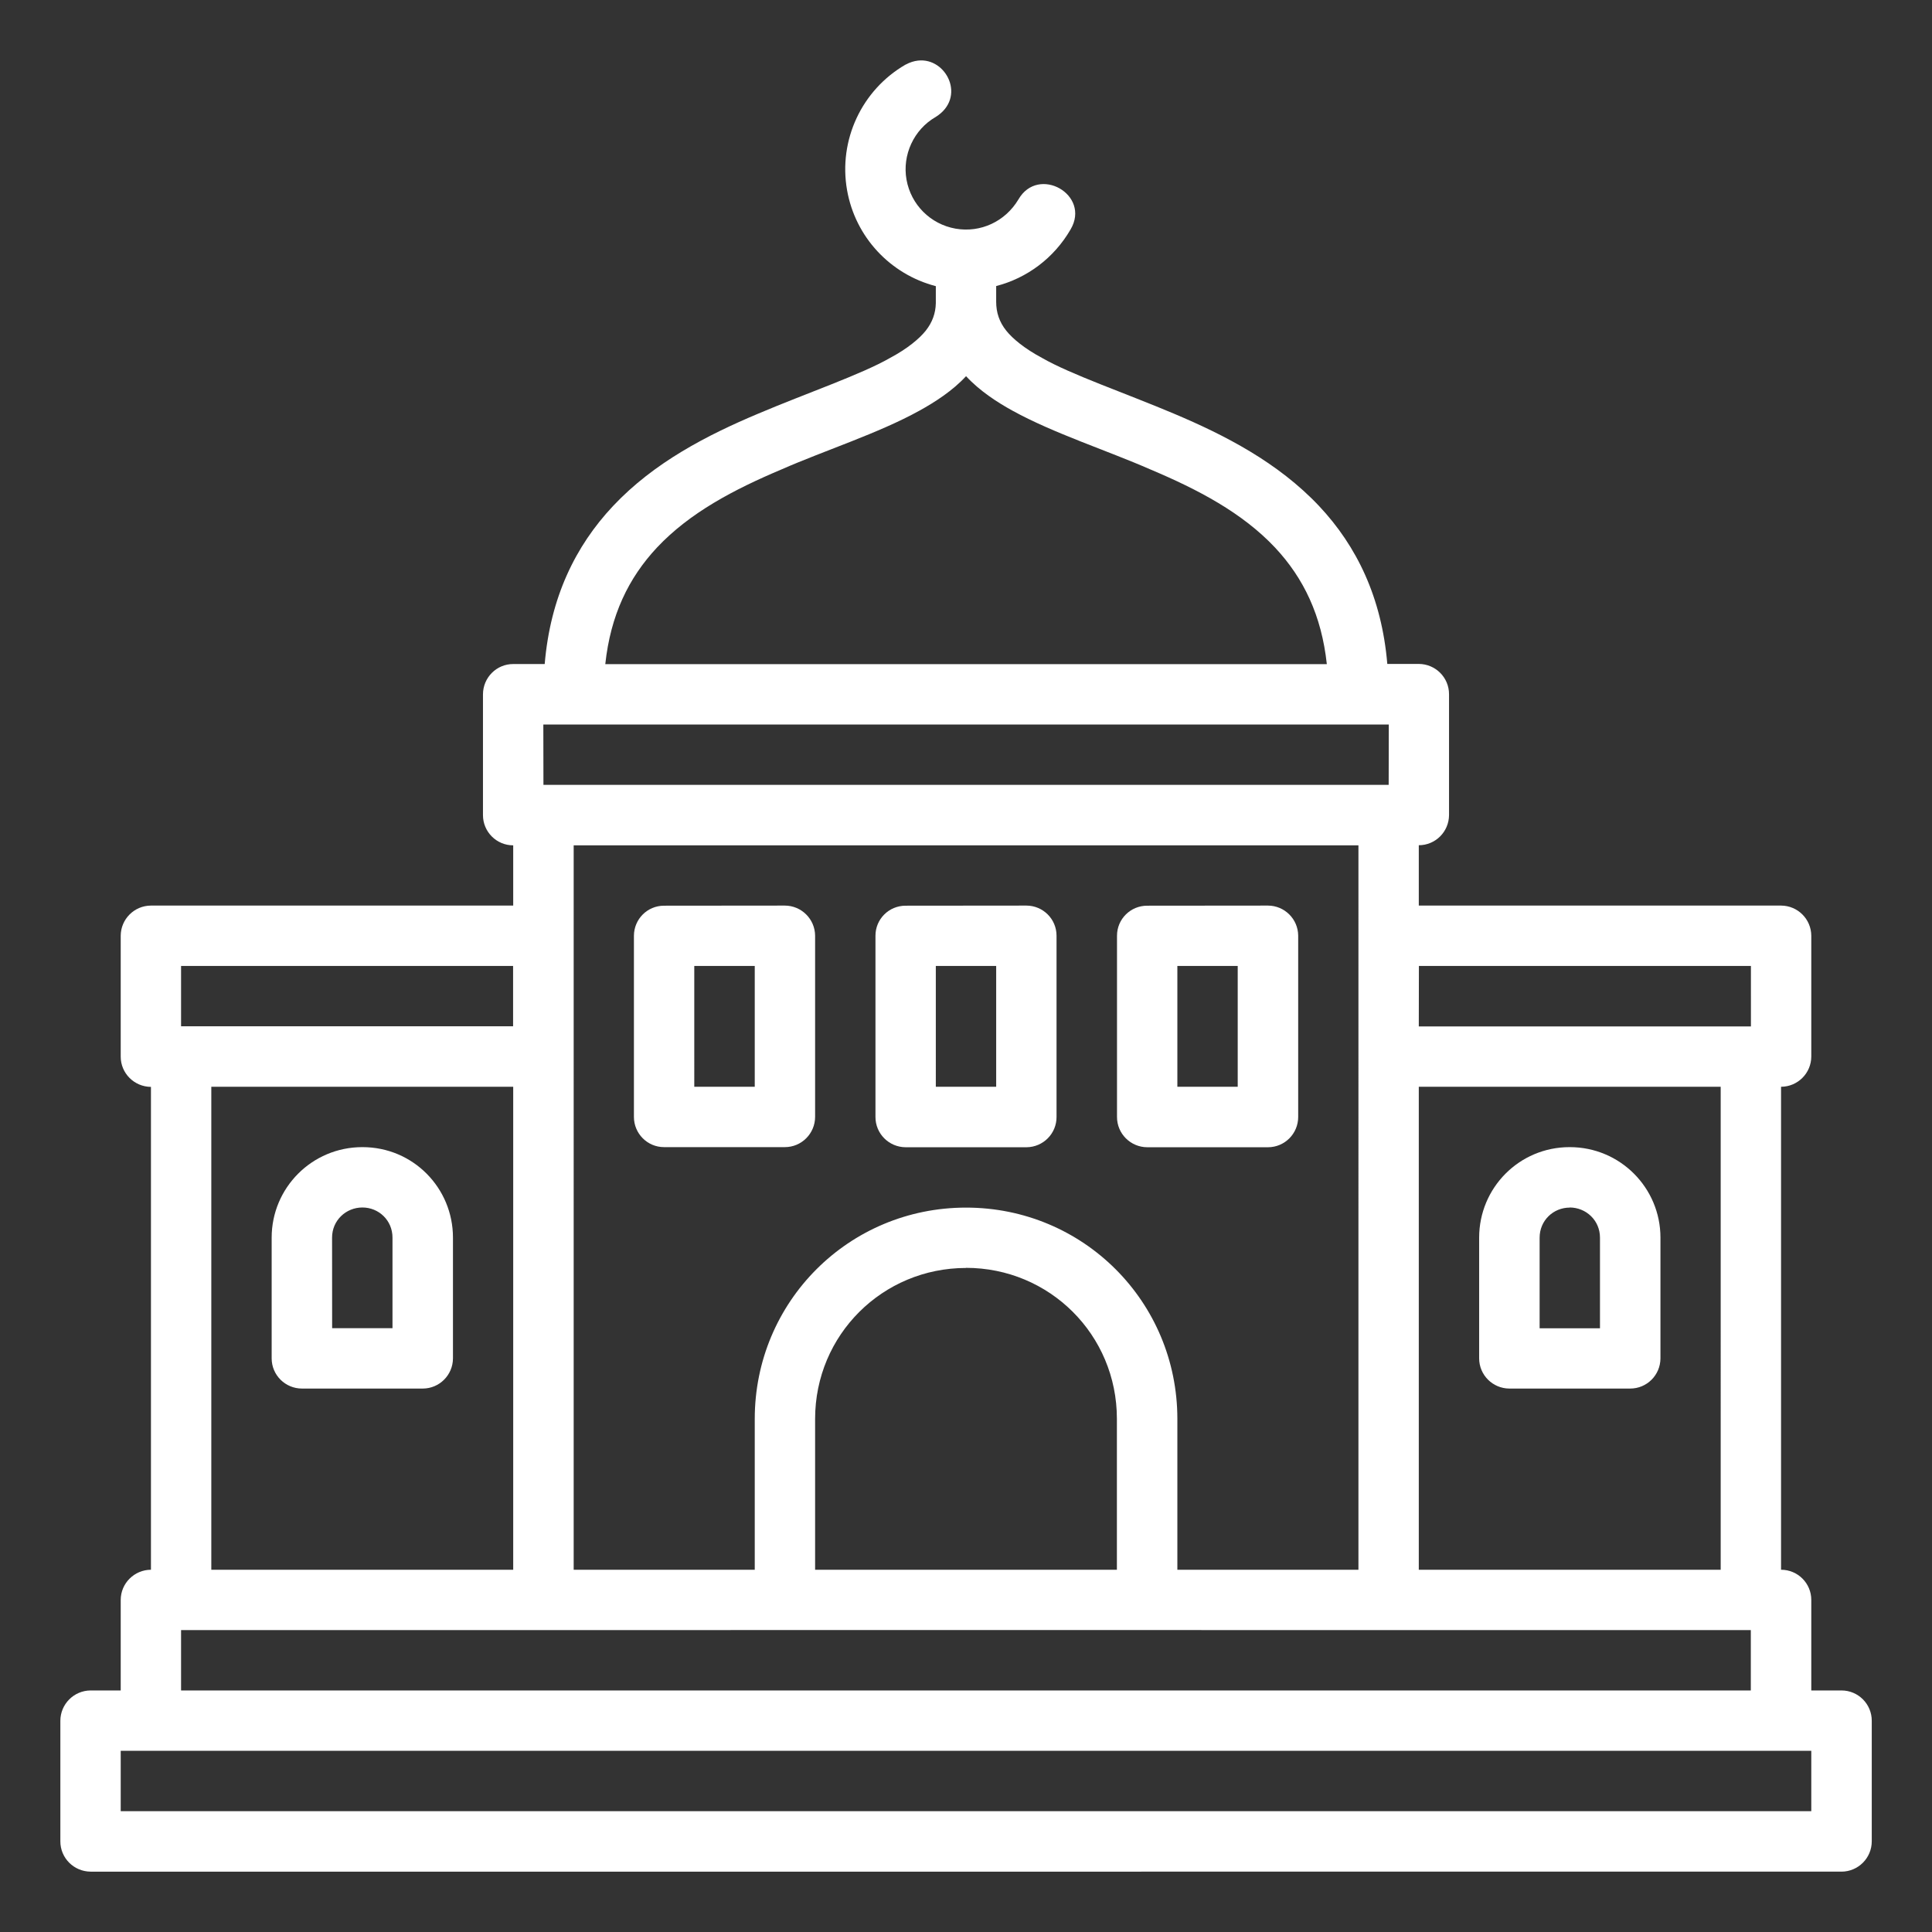 <svg xmlns:dc="http://purl.org/dc/elements/1.1/" xmlns:cc="http://creativecommons.org/ns#" xmlns:rdf="http://www.w3.org/1999/02/22-rdf-syntax-ns#" xmlns:svg="http://www.w3.org/2000/svg" xmlns="http://www.w3.org/2000/svg" xmlns:sodipodi="http://sodipodi.sourceforge.net/DTD/sodipodi-0.dtd" xmlns:inkscape="http://www.inkscape.org/namespaces/inkscape" width="64" height="64" viewBox="0 0 16.933 16.933" version="1.1" id="svg8" inkscape:version="0.92.3 (2405546, 2018-03-11)" sodipodi:docname="01-Mosque.svg">
  <rect x="0" y="0" width="16.933" height="16.933" fill="#333333" stroke="none"/>
  <defs id="defs2"></defs>
  <sodipodi:namedview id="base" pagecolor="#ffffff" bordercolor="#666666" borderopacity="1.0" inkscape:pageopacity="0.0" inkscape:pageshadow="2" inkscape:zoom="11.313709" inkscape:cx="38.650073" inkscape:cy="37.918365" inkscape:document-units="px" inkscape:current-layer="layer2" showgrid="false" inkscape:snap-smooth-nodes="true" inkscape:snap-page="true" inkscape:snap-midpoints="false" inkscape:snap-intersection-paths="true" inkscape:object-paths="true" inkscape:object-nodes="true" units="px" inkscape:snap-bbox="true" inkscape:bbox-paths="false" inkscape:snap-bbox-midpoints="false" inkscape:window-width="1920" inkscape:window-height="1040" inkscape:window-x="0" inkscape:window-y="0" inkscape:window-maximized="1" inkscape:snap-grids="true" inkscape:snap-to-guides="false" inkscape:snap-bbox-edge-midpoints="false" inkscape:snap-nodes="true" inkscape:snap-others="false" inkscape:bbox-nodes="true" showguides="true" inkscape:guide-bbox="true" inkscape:measure-start="0,0" inkscape:measure-end="0,0" inkscape:snap-global="true">
    <inkscape:grid type="xygrid" id="grid815" enabled="true"></inkscape:grid>
  </sodipodi:namedview>
  <g inkscape:groupmode="layer" id="layer2" inkscape:label="01-Mosque">
    <path style="color: rgb(0, 0, 0); font-style: normal; font-variant: normal; font-weight: normal; font-stretch: normal; font-size: medium; line-height: normal; font-family: sans-serif; font-feature-settings: normal; text-indent: 0px; text-align: start; text-decoration: rgb(0, 0, 0); letter-spacing: normal; word-spacing: normal; text-transform: none; writing-mode: horizontal-tb; direction: ltr; text-orientation: mixed; dominant-baseline: auto; text-anchor: start; white-space: normal; clip-rule: nonzero; display: inline; overflow: visible; visibility: visible; opacity: 1; isolation: auto; mix-blend-mode: normal; color-interpolation: srgb; color-interpolation-filters: linearrgb; vector-effect: none; fill: rgb(255, 255, 255); fill-opacity: 1; fill-rule: nonzero; stroke: none; stroke-width: 0.529px; stroke-linecap: round; stroke-linejoin: round; stroke-miterlimit: 4; stroke-dasharray: none; stroke-dashoffset: 0px; stroke-opacity: 1; image-rendering: auto; shape-rendering: auto; text-rendering: auto;" d="M 7.937,0.566 C 7.553,0.788 7.347,1.228 7.424,1.666 c 0.072,0.411 0.378,0.738 0.778,0.842 v 0.15 C 8.2,2.745 8.172,2.825 8.113,2.899 8.057,2.969 7.953,3.056 7.801,3.137 7.551,3.281 7.066,3.447 6.644,3.626 6.2,3.813 5.733,4.052 5.373,4.435 5.042,4.787 4.823,5.238 4.774,5.82 H 4.499 C 4.352,5.819 4.233,5.939 4.233,6.086 v 1.059 c 5.027e-4,0.146 0.119,0.264 0.265,0.264 V 7.937 H 1.322 C 1.177,7.938 1.059,8.055 1.058,8.201 v 1.059 c -5.609e-4,0.146 0.118,0.265 0.265,0.266 v 4.232 c -0.146,5.29e-4 -0.265,0.119 -0.265,0.265 v 0.793 H 0.794 c -0.146,5.3e-4 -0.265,0.12 -0.265,0.266 v 1.056 c -5.62e-4,0.146 0.118,0.265 0.265,0.266 H 16.14 c 0.146,-5.29e-4 0.265,-0.119 0.265,-0.266 V 15.082 c 5.56e-4,-0.146 -0.118,-0.266 -0.265,-0.266 h -0.265 v -0.793 c 5.56e-4,-0.146 -0.118,-0.265 -0.265,-0.265 V 9.525 c 0.146,-5.292e-4 0.265,-0.119 0.265,-0.266 V 8.201 C 15.874,8.055 15.756,7.938 15.611,7.937 H 12.435 V 7.408 c 0.146,-7.9e-6 0.264,-0.118 0.265,-0.264 v -1.059 c 5.55e-4,-0.147 -0.119,-0.266 -0.266,-0.266 H 12.159 C 12.11,5.238 11.892,4.787 11.561,4.435 11.2,4.052 10.733,3.813 10.29,3.626 9.867,3.447 9.382,3.281 9.133,3.137 8.981,3.056 8.876,2.969 8.82,2.899 8.758,2.822 8.731,2.738 8.731,2.645 V 2.507 C 9,2.438 9.237,2.263 9.383,2.011 9.563,1.706 9.1,1.445 8.926,1.748 8.81,1.942 8.594,2.042 8.375,2.004 8.155,1.965 7.984,1.794 7.945,1.574 7.907,1.359 8.008,1.136 8.201,1.025 8.471,0.857 8.297,0.503 8.046,0.531 c -0.035,0.004 -0.071,0.015 -0.108,0.035 z M 8.467,3.297 c 0.118,0.128 0.273,0.229 0.41,0.304 0.358,0.197 0.831,0.349 1.207,0.514 0.417,0.176 0.804,0.379 1.091,0.684 0.251,0.268 0.408,0.596 0.454,1.022 H 5.305 C 5.351,5.393 5.508,5.066 5.759,4.798 6.046,4.493 6.433,4.29 6.85,4.114 7.225,3.949 7.699,3.798 8.057,3.6 8.193,3.525 8.349,3.425 8.467,3.297 Z m -3.705,3.053 h 7.41 l -0.001,0.529 H 4.763 Z m 0.266,1.059 h 6.878 V 13.758 h -1.587 v -1.322 c 0,-1.026 -0.823,-1.852 -1.852,-1.852 -1.029,0 -1.852,0.826 -1.852,1.852 V 13.758 H 5.028 Z m 0.792,0.529 C 5.674,7.938 5.557,8.055 5.556,8.201 V 9.789 C 5.556,9.935 5.674,10.054 5.82,10.054 h 1.058 c 0.147,5.56e-4 0.266,-0.119 0.266,-0.266 V 8.201 C 7.143,8.055 7.024,7.937 6.878,7.937 Z m 2.117,0 C 7.791,7.938 7.673,8.055 7.673,8.201 v 1.588 c -5.556e-4,0.146 0.117,0.265 0.264,0.266 h 1.06 C 9.143,10.054 9.261,9.935 9.26,9.789 V 8.201 C 9.26,8.055 9.142,7.938 8.997,7.937 Z m 2.119,0 C 9.909,7.937 9.79,8.055 9.79,8.201 v 1.588 c -5.556e-4,0.147 0.119,0.266 0.266,0.266 h 1.058 c 0.146,-5.29e-4 0.264,-0.119 0.264,-0.266 V 8.201 C 11.377,8.055 11.259,7.938 11.114,7.937 Z M 1.587,8.466 h 2.91 v 0.529 h -2.91 z m 4.498,0 H 6.615 v 1.059 H 6.085 Z m 2.117,0 h 0.529 v 1.059 H 8.202 Z m 2.117,0 h 0.529 v 1.059 h -0.529 z m 2.117,0 h 2.91 V 8.996 H 12.435 Z M 1.852,9.525 h 2.646 V 13.758 h -2.646 z m 10.583,0 h 2.646 V 13.758 H 12.435 Z M 3.176,10.054 c -0.443,10e-7 -0.795,0.358 -0.795,0.793 v 1.059 c 5.159e-4,0.146 0.119,0.264 0.266,0.264 h 1.059 c 0.145,-5.02e-4 0.263,-0.118 0.264,-0.264 v -1.059 c 0,-0.435 -0.349,-0.793 -0.793,-0.793 z m 10.581,0 c -0.443,0 -0.793,0.358 -0.793,0.793 v 1.059 c 5.03e-4,0.145 0.118,0.263 0.264,0.264 h 1.059 c 0.146,5.56e-4 0.265,-0.117 0.266,-0.264 v -1.059 c 0,-0.435 -0.352,-0.793 -0.795,-0.793 z M 3.176,10.583 c 0.144,0 0.264,0.113 0.264,0.264 v 0.794 h -0.529 l -5.292e-4,-0.794 c -2.5e-5,-0.151 0.122,-0.264 0.266,-0.264 z m 10.581,0 c 0.144,0 0.266,0.113 0.266,0.264 L 14.023,11.642 h -0.529 v -0.794 c 0,-0.151 0.12,-0.264 0.264,-0.264 z m -5.291,0.529 c 0.731,0 1.323,0.585 1.323,1.323 V 13.758 H 7.144 v -1.322 c 0,-0.737 0.592,-1.323 1.323,-1.323 z M 1.587,14.287 c 4.586,-7.67e-4 9.172,-3.44e-4 13.758,0 v 0.529 H 1.587 Z m -0.529,1.058 H 15.875 v 0.529 H 1.058 Z" id="rect3159" inkscape:connector-curvature="0" sodipodi:nodetypes="cccccccccccccccccccccccccccccccccccccccccccccccccccccccccccccccccccccccccccccccccccccccccccccccccccccccccccccccccccccccccccccccccccccccccccccccccccccccccccccccccccccccccccccccccccccccccc"></path>
  </g>
</svg>